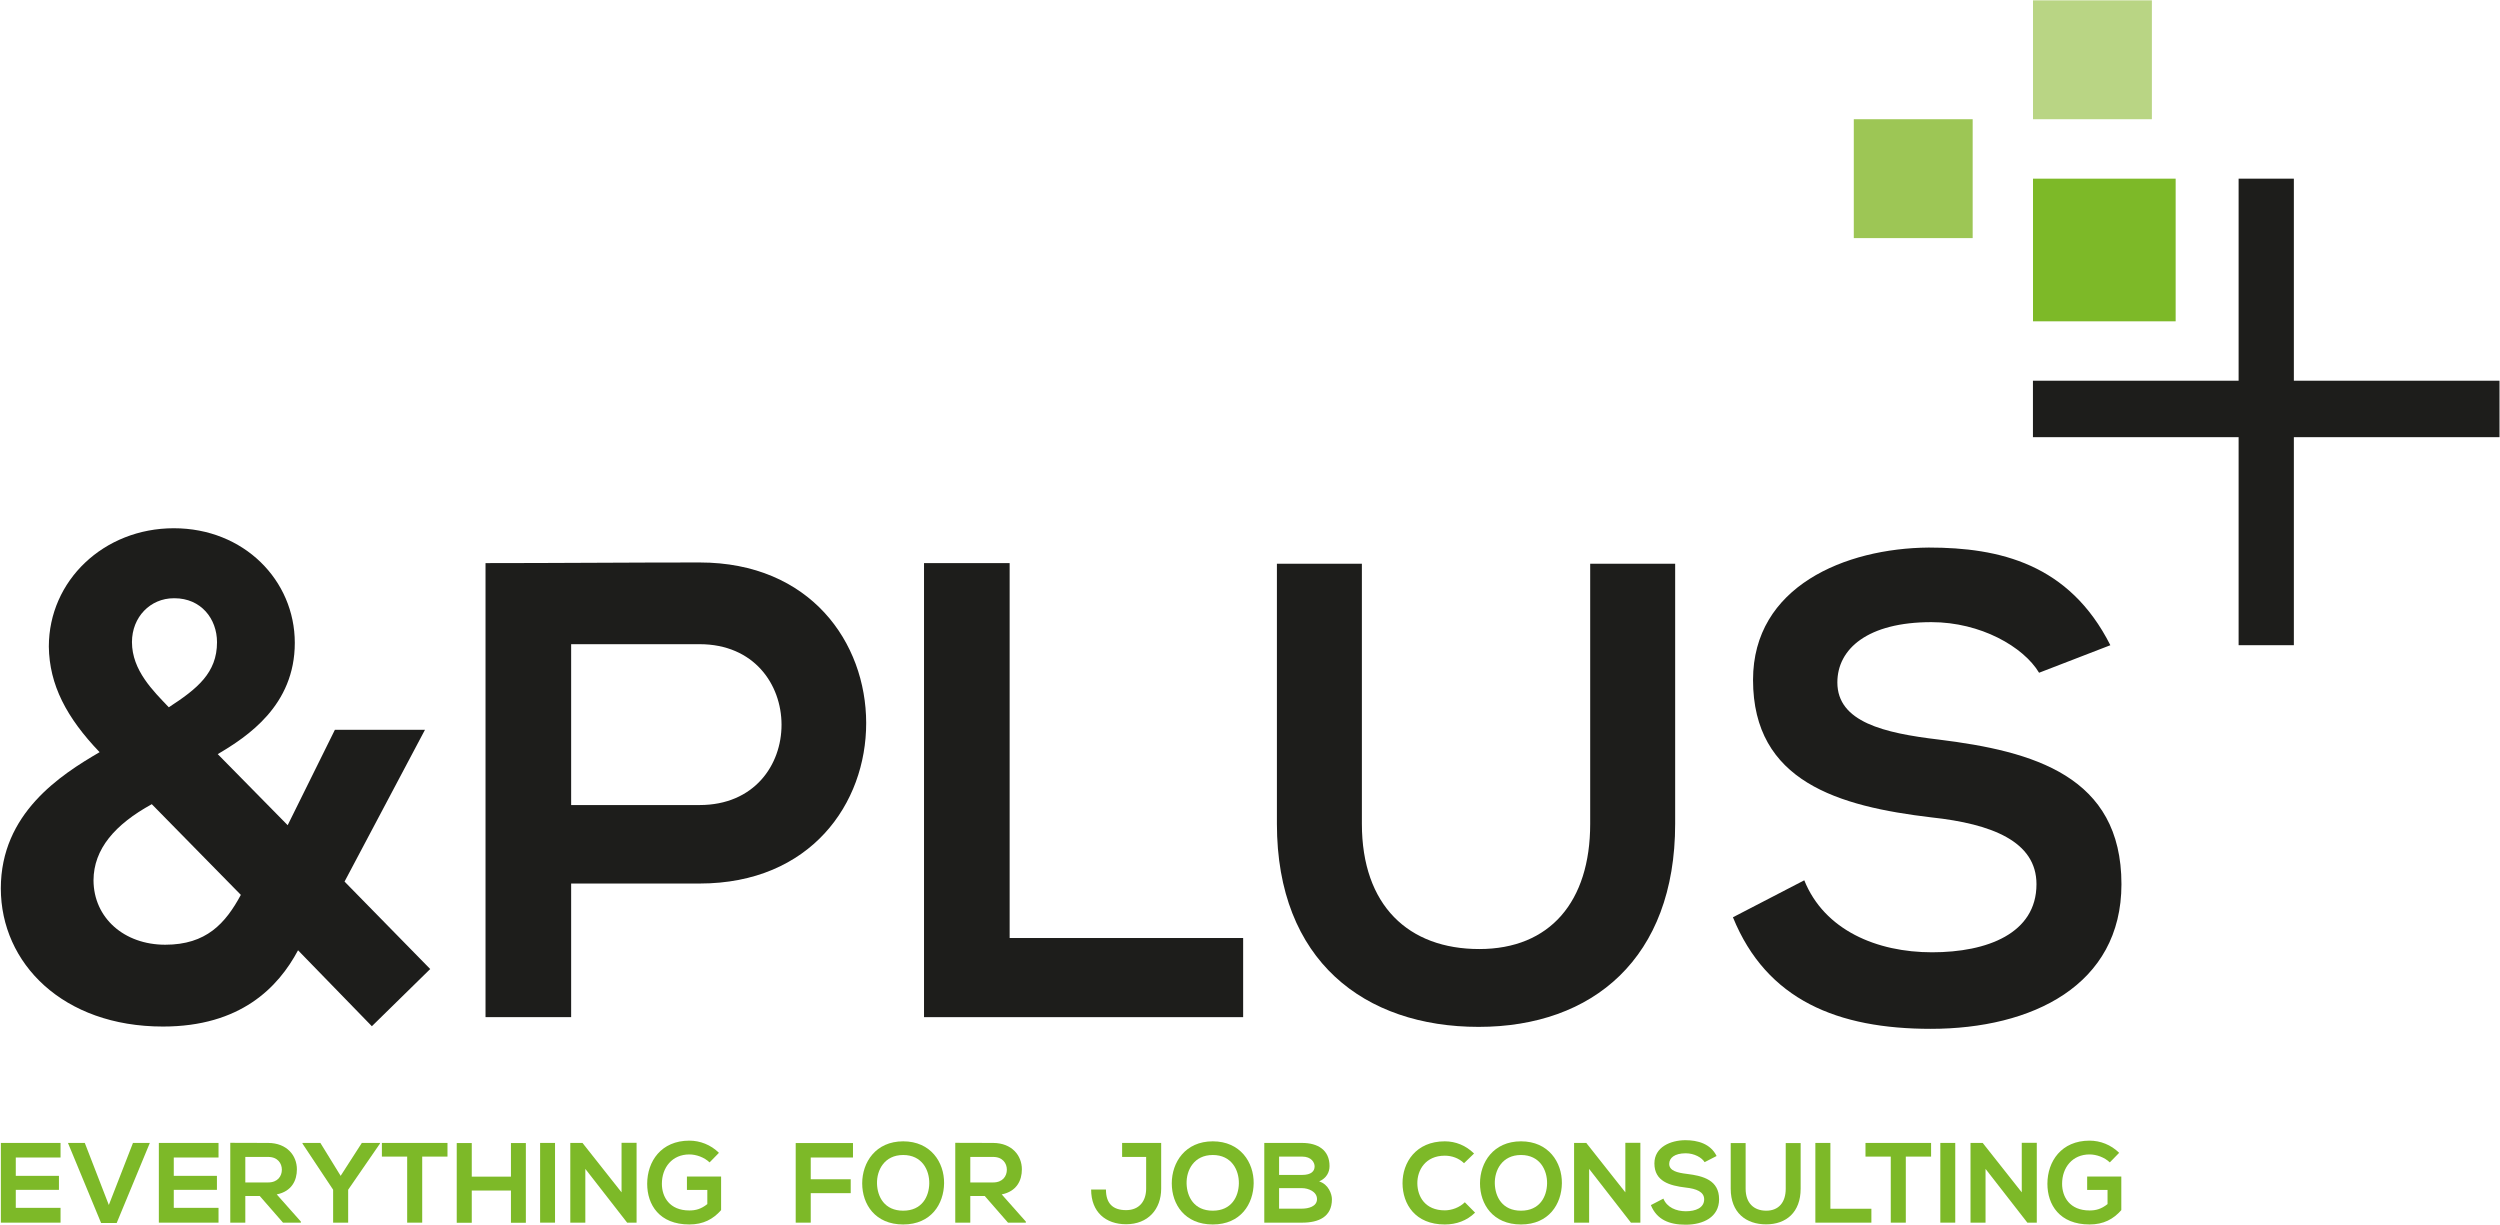 <svg width="2834" height="1389" viewBox="0 0 2834 1389" fill="none" xmlns="http://www.w3.org/2000/svg">
<path d="M197.06 678.17C170.37 678.17 149.59 699.52 149.59 727.84C149.59 760.03 173.87 783.39 191.35 801.78C223.57 780.81 246.01 762.8 246.01 728.03C246.01 701.35 227.79 678.17 197.8 678.17H197.07H197.06ZM172.06 911.62C130.26 934.62 106.18 962.41 106 997.91C106.18 1040.58 140.76 1070.94 187.3 1070.94C233.84 1070.94 255.54 1046.84 273.03 1014.43L172.07 911.62H172.06ZM481.76 827.29L390.58 999.37L487.68 1098.49L421.55 1163.33L337.86 1077.24C315.41 1119.39 272.58 1163.69 184.72 1163.69C71.33 1163.69 0.94 1091.99 0.94 1007.08C0.94 922.17 68.42 878.58 112.92 852.66C75.42 813.51 55.92 776.38 55.36 732.99C55.36 658.19 117.66 598.82 197.06 598.82C276.46 598.82 334.18 657.82 334.18 728.77C334.18 799.72 280.5 835.01 246.83 854.87L326.11 935.44L379.64 827.28H481.76V827.29Z" fill="#1D1D1B"/>
<path d="M647.45 912.6H793.03C917.29 912.6 916.56 730.25 793.03 730.25H647.45V912.6ZM793.03 1001.57H647.45V1153.04H550.39V638.34C631.27 638.34 712.15 637.61 793.03 637.61C1044.5 637.61 1045.24 1001.57 793.03 1001.57Z" fill="#1D1D1B"/>
<path d="M1144.53 638.34V1063.33H1409.23V1153.04H1047.47V638.34H1144.53Z" fill="#1D1D1B"/>
<path d="M1898.96 639.08V933.92C1898.96 1086.13 1805.58 1164.07 1676.18 1164.07C1546.78 1164.07 1447.5 1089.07 1447.5 933.92V639.08H1543.83V933.92C1543.83 1026.57 1596.77 1075.83 1676.91 1075.83C1757.05 1075.83 1802.64 1022.15 1802.64 933.92V639.08H1898.96Z" fill="#1D1D1B"/>
<path d="M2311.49 762.61C2293.85 733.2 2245.32 705.26 2189.44 705.26C2117.39 705.26 2082.83 735.41 2082.83 773.64C2082.83 818.49 2135.77 830.99 2197.53 838.35C2304.88 851.58 2404.88 879.53 2404.88 1002.32C2404.88 1117.03 2303.41 1166.29 2188.71 1166.29C2083.57 1166.29 2002.68 1133.93 1964.45 1039.82L2045.32 997.91C2068.12 1054.53 2127.67 1079.52 2190.17 1079.52C2252.67 1079.52 2308.55 1058.2 2308.55 1002.32C2308.55 953.79 2257.82 933.94 2189.44 926.59C2084.29 914.09 1987.24 886.15 1987.24 770.71C1987.24 664.83 2091.65 621.45 2186.49 620.71C2266.64 620.71 2345.65 639.1 2392.3 731.42L2311.49 762.63V762.61Z" fill="#1D1D1B"/>
<path d="M2537.69 431.58V202.53H2600.32V431.58H2833.44V495.58H2600.32V731.4H2537.69V495.58H2304.54V431.58H2537.69Z" fill="#1D1D1B"/>
<path d="M2466.32 202.53H2304.61V364.25H2466.32V202.53Z" fill="#7DB928"/>
<path d="M2236.22 135.15H2101.46V269.91H2236.22V135.15Z" fill="#9DC655"/>
<path d="M2439.37 0.39H2304.61V135.15H2439.37V0.39Z" fill="#B9D584"/>
<path d="M68.63 1386H0.98V1295.63H68.63V1312.15H17.89V1332.94H66.82V1348.81H17.89V1369.21H68.63V1386Z" fill="#7DB928"/>
<path d="M132.28 1386.38H114.6L77.03 1295.63H96.13L123.37 1365.99L150.74 1295.63H169.85L132.28 1386.38Z" fill="#7DB928"/>
<path d="M247.72 1386H180.07V1295.63H247.72V1312.15H196.99V1332.94H245.91V1348.81H196.99V1369.21H247.72V1386Z" fill="#7DB928"/>
<path d="M278.08 1311.5V1340.42H304.03C314.87 1340.42 319.52 1333.19 319.52 1325.96C319.52 1318.73 314.74 1311.5 304.03 1311.5H278.08ZM341.08 1386H320.81L294.47 1355.79H278.08V1386H261.04V1295.5C275.37 1295.5 289.7 1295.63 304.03 1295.63C325.33 1295.76 336.56 1309.96 336.56 1325.58C336.56 1337.97 330.88 1350.5 313.71 1353.98L341.08 1384.83V1385.99V1386Z" fill="#7DB928"/>
<path d="M386.16 1332.94L410.17 1295.62H430.7V1296.4L394.68 1348.68V1386H377.63V1348.68L342.91 1296.4V1295.62H363.18L386.16 1332.94Z" fill="#7DB928"/>
<path d="M461.57 1311.12H432.91V1295.63H507.27V1311.12H478.61V1386H461.57V1311.12Z" fill="#7DB928"/>
<path d="M579.2 1386.13V1349.59H534.79V1386.13H517.75V1295.76H534.79V1333.84H579.2V1295.76H596.11V1386.13H579.2Z" fill="#7DB928"/>
<path d="M629.18 1295.62H612.27V1385.99H629.18V1295.62Z" fill="#7DB928"/>
<path d="M704.59 1295.49H721.63V1386H711.04V1386.13L663.53 1325.06V1386H646.49V1295.63H660.3L704.59 1351.65V1295.49Z" fill="#7DB928"/>
<path d="M804.4 1317.7C798.33 1311.9 789.3 1308.67 781.42 1308.67C762.05 1308.67 750.31 1323.38 750.31 1341.97C750.31 1356.82 758.96 1372.18 781.42 1372.18C788.52 1372.18 794.72 1370.63 801.82 1364.95V1348.94H778.71V1333.7H817.44V1371.79C808.53 1381.99 797.3 1388.05 781.42 1388.05C747.46 1388.05 733.65 1365.71 733.65 1341.96C733.65 1316.53 749.53 1293.03 781.42 1293.03C793.55 1293.03 805.69 1297.68 814.99 1306.84L804.4 1317.68V1317.7Z" fill="#7DB928"/>
<path d="M902.01 1386V1295.76H966.94V1312.15H919.05V1336.81H964.36V1352.56H919.05V1386H902.01Z" fill="#7DB928"/>
<path d="M994.17 1341.72C994.56 1356.57 1002.56 1372.44 1023.86 1372.44C1045.16 1372.44 1053.16 1356.43 1053.42 1341.59C1053.68 1326.36 1045.16 1309.31 1023.86 1309.31C1002.56 1309.31 993.78 1326.48 994.17 1341.72ZM1070.21 1341.32C1069.95 1364.69 1055.62 1388.06 1023.87 1388.06C992.12 1388.06 977.39 1365.21 977.39 1341.45C977.39 1317.69 992.62 1293.81 1023.87 1293.81C1055.12 1293.81 1070.48 1317.69 1070.21 1341.32Z" fill="#7DB928"/>
<path d="M1099.93 1311.5V1340.42H1125.88C1136.72 1340.42 1141.37 1333.19 1141.37 1325.96C1141.37 1318.73 1136.59 1311.5 1125.88 1311.5H1099.93ZM1162.93 1386H1142.66L1116.32 1355.79H1099.92V1386H1082.88V1295.5C1097.21 1295.5 1111.54 1295.63 1125.87 1295.63C1147.17 1295.76 1158.4 1309.96 1158.4 1325.58C1158.4 1337.97 1152.72 1350.5 1135.55 1353.98L1162.92 1384.83V1385.99L1162.93 1386Z" fill="#7DB928"/>
<path d="M1316.31 1347.4C1316.31 1370.77 1301.46 1387.8 1276.55 1387.8C1253.44 1387.8 1236.91 1373.99 1236.91 1348.43H1253.7C1253.7 1363.92 1261.18 1371.8 1276.55 1371.8C1291.92 1371.8 1299.27 1361.08 1299.27 1347.4V1311.51H1272.03V1295.63H1316.31V1347.4Z" fill="#7DB928"/>
<path d="M1345.12 1341.72C1345.51 1356.57 1353.51 1372.44 1374.81 1372.44C1396.11 1372.44 1404.11 1356.43 1404.38 1341.59C1404.64 1326.36 1396.12 1309.31 1374.81 1309.31C1353.5 1309.31 1344.73 1326.48 1345.12 1341.72ZM1421.16 1341.32C1420.9 1364.69 1406.57 1388.06 1374.81 1388.06C1343.05 1388.06 1328.33 1365.21 1328.33 1341.45C1328.33 1317.69 1343.56 1293.81 1374.81 1293.81C1406.06 1293.81 1421.42 1317.69 1421.16 1341.32Z" fill="#7DB928"/>
<path d="M1449.97 1370.12H1476.05C1483.02 1370.12 1492.96 1367.79 1492.96 1359.27C1492.96 1350.75 1483.02 1346.88 1476.05 1346.88H1449.97V1370.12ZM1449.97 1331.9H1476.05C1486.76 1331.9 1490.25 1327.38 1490.25 1322.22C1490.25 1318.09 1486.9 1311.11 1476.05 1311.11H1449.97V1331.9ZM1507.16 1321.83C1507.16 1328.8 1503.81 1335.52 1495.41 1339.26C1506 1342.49 1509.87 1353.72 1509.87 1359.41C1509.87 1379.54 1494.76 1386 1476.05 1386H1433.19V1295.63H1476.05C1493.86 1295.63 1507.16 1303.64 1507.16 1321.84" fill="#7DB928"/>
<path d="M1672.15 1374.63C1662.85 1383.8 1650.85 1388.06 1637.81 1388.06C1604.24 1388.06 1590.05 1364.95 1589.91 1341.45C1589.78 1317.83 1605.14 1293.81 1637.81 1293.81C1650.07 1293.81 1661.7 1298.46 1670.99 1307.63L1659.63 1318.6C1653.69 1312.8 1645.69 1310.08 1637.81 1310.08C1615.99 1310.08 1606.57 1326.35 1606.7 1341.45C1606.83 1356.43 1615.48 1372.05 1637.81 1372.05C1645.69 1372.05 1654.59 1368.82 1660.53 1362.89L1672.15 1374.64V1374.63Z" fill="#7DB928"/>
<path d="M1694.51 1341.72C1694.9 1356.57 1702.9 1372.44 1724.21 1372.44C1745.52 1372.44 1753.51 1356.43 1753.77 1341.59C1754.03 1326.36 1745.51 1309.31 1724.21 1309.31C1702.91 1309.31 1694.13 1326.48 1694.51 1341.72ZM1770.55 1341.32C1770.29 1364.69 1755.96 1388.06 1724.21 1388.06C1692.46 1388.06 1677.73 1365.21 1677.73 1341.45C1677.73 1317.69 1692.96 1293.81 1724.21 1293.81C1755.46 1293.81 1770.81 1317.69 1770.55 1341.32Z" fill="#7DB928"/>
<path d="M1842.48 1295.49H1859.52V1386H1848.93V1386.13L1801.43 1325.06V1386H1784.38V1295.63H1798.2L1842.48 1351.65V1295.49Z" fill="#7DB928"/>
<path d="M1932.36 1317.44C1929.26 1312.28 1920.74 1307.37 1910.93 1307.37C1898.28 1307.37 1892.21 1312.66 1892.21 1319.38C1892.21 1327.26 1901.51 1329.45 1912.34 1330.74C1931.19 1333.06 1948.75 1337.97 1948.75 1359.53C1948.75 1379.67 1930.93 1388.32 1910.8 1388.32C1892.33 1388.32 1878.13 1382.63 1871.42 1366.11L1885.62 1358.75C1889.62 1368.69 1900.08 1373.08 1911.06 1373.08C1922.04 1373.08 1931.85 1369.33 1931.85 1359.52C1931.85 1351 1922.94 1347.51 1910.93 1346.22C1892.47 1344.02 1875.43 1339.12 1875.43 1318.85C1875.43 1300.26 1893.76 1292.64 1910.42 1292.51C1924.49 1292.51 1939.08 1296.51 1945.93 1310.45L1932.37 1317.42L1932.36 1317.44Z" fill="#7DB928"/>
<path d="M2041.21 1295.76V1347.52C2041.21 1374.25 2024.82 1387.93 2002.09 1387.93C1979.36 1387.93 1961.94 1374.76 1961.94 1347.52V1295.76H1978.85V1347.52C1978.85 1363.79 1988.14 1372.44 2002.22 1372.44C2016.3 1372.44 2024.3 1363.01 2024.3 1347.52V1295.76H2041.21Z" fill="#7DB928"/>
<path d="M2074.93 1295.63V1370.24H2121.4V1386H2057.89V1295.63H2074.93Z" fill="#7DB928"/>
<path d="M2143.37 1311.12H2114.72V1295.63H2189.08V1311.12H2160.42V1386H2143.37V1311.12Z" fill="#7DB928"/>
<path d="M2216.47 1295.62H2199.55V1385.99H2216.47V1295.62Z" fill="#7DB928"/>
<path d="M2291.86 1295.49H2308.91V1386H2298.32V1386.13L2250.81 1325.06V1386H2233.77V1295.63H2247.58L2291.86 1351.65V1295.49Z" fill="#7DB928"/>
<path d="M2391.69 1317.7C2385.62 1311.9 2376.58 1308.67 2368.71 1308.67C2349.35 1308.67 2337.6 1323.38 2337.6 1341.97C2337.6 1356.82 2346.25 1372.18 2368.71 1372.18C2375.81 1372.18 2382.01 1370.63 2389.11 1364.95V1348.94H2366V1333.7H2404.72V1371.79C2395.82 1381.99 2384.59 1388.05 2368.7 1388.05C2334.75 1388.05 2320.94 1365.71 2320.94 1341.96C2320.94 1316.53 2336.82 1293.03 2368.7 1293.03C2380.84 1293.03 2392.97 1297.68 2402.27 1306.84L2391.69 1317.68V1317.7Z" fill="#7DB928"/>
</svg>
